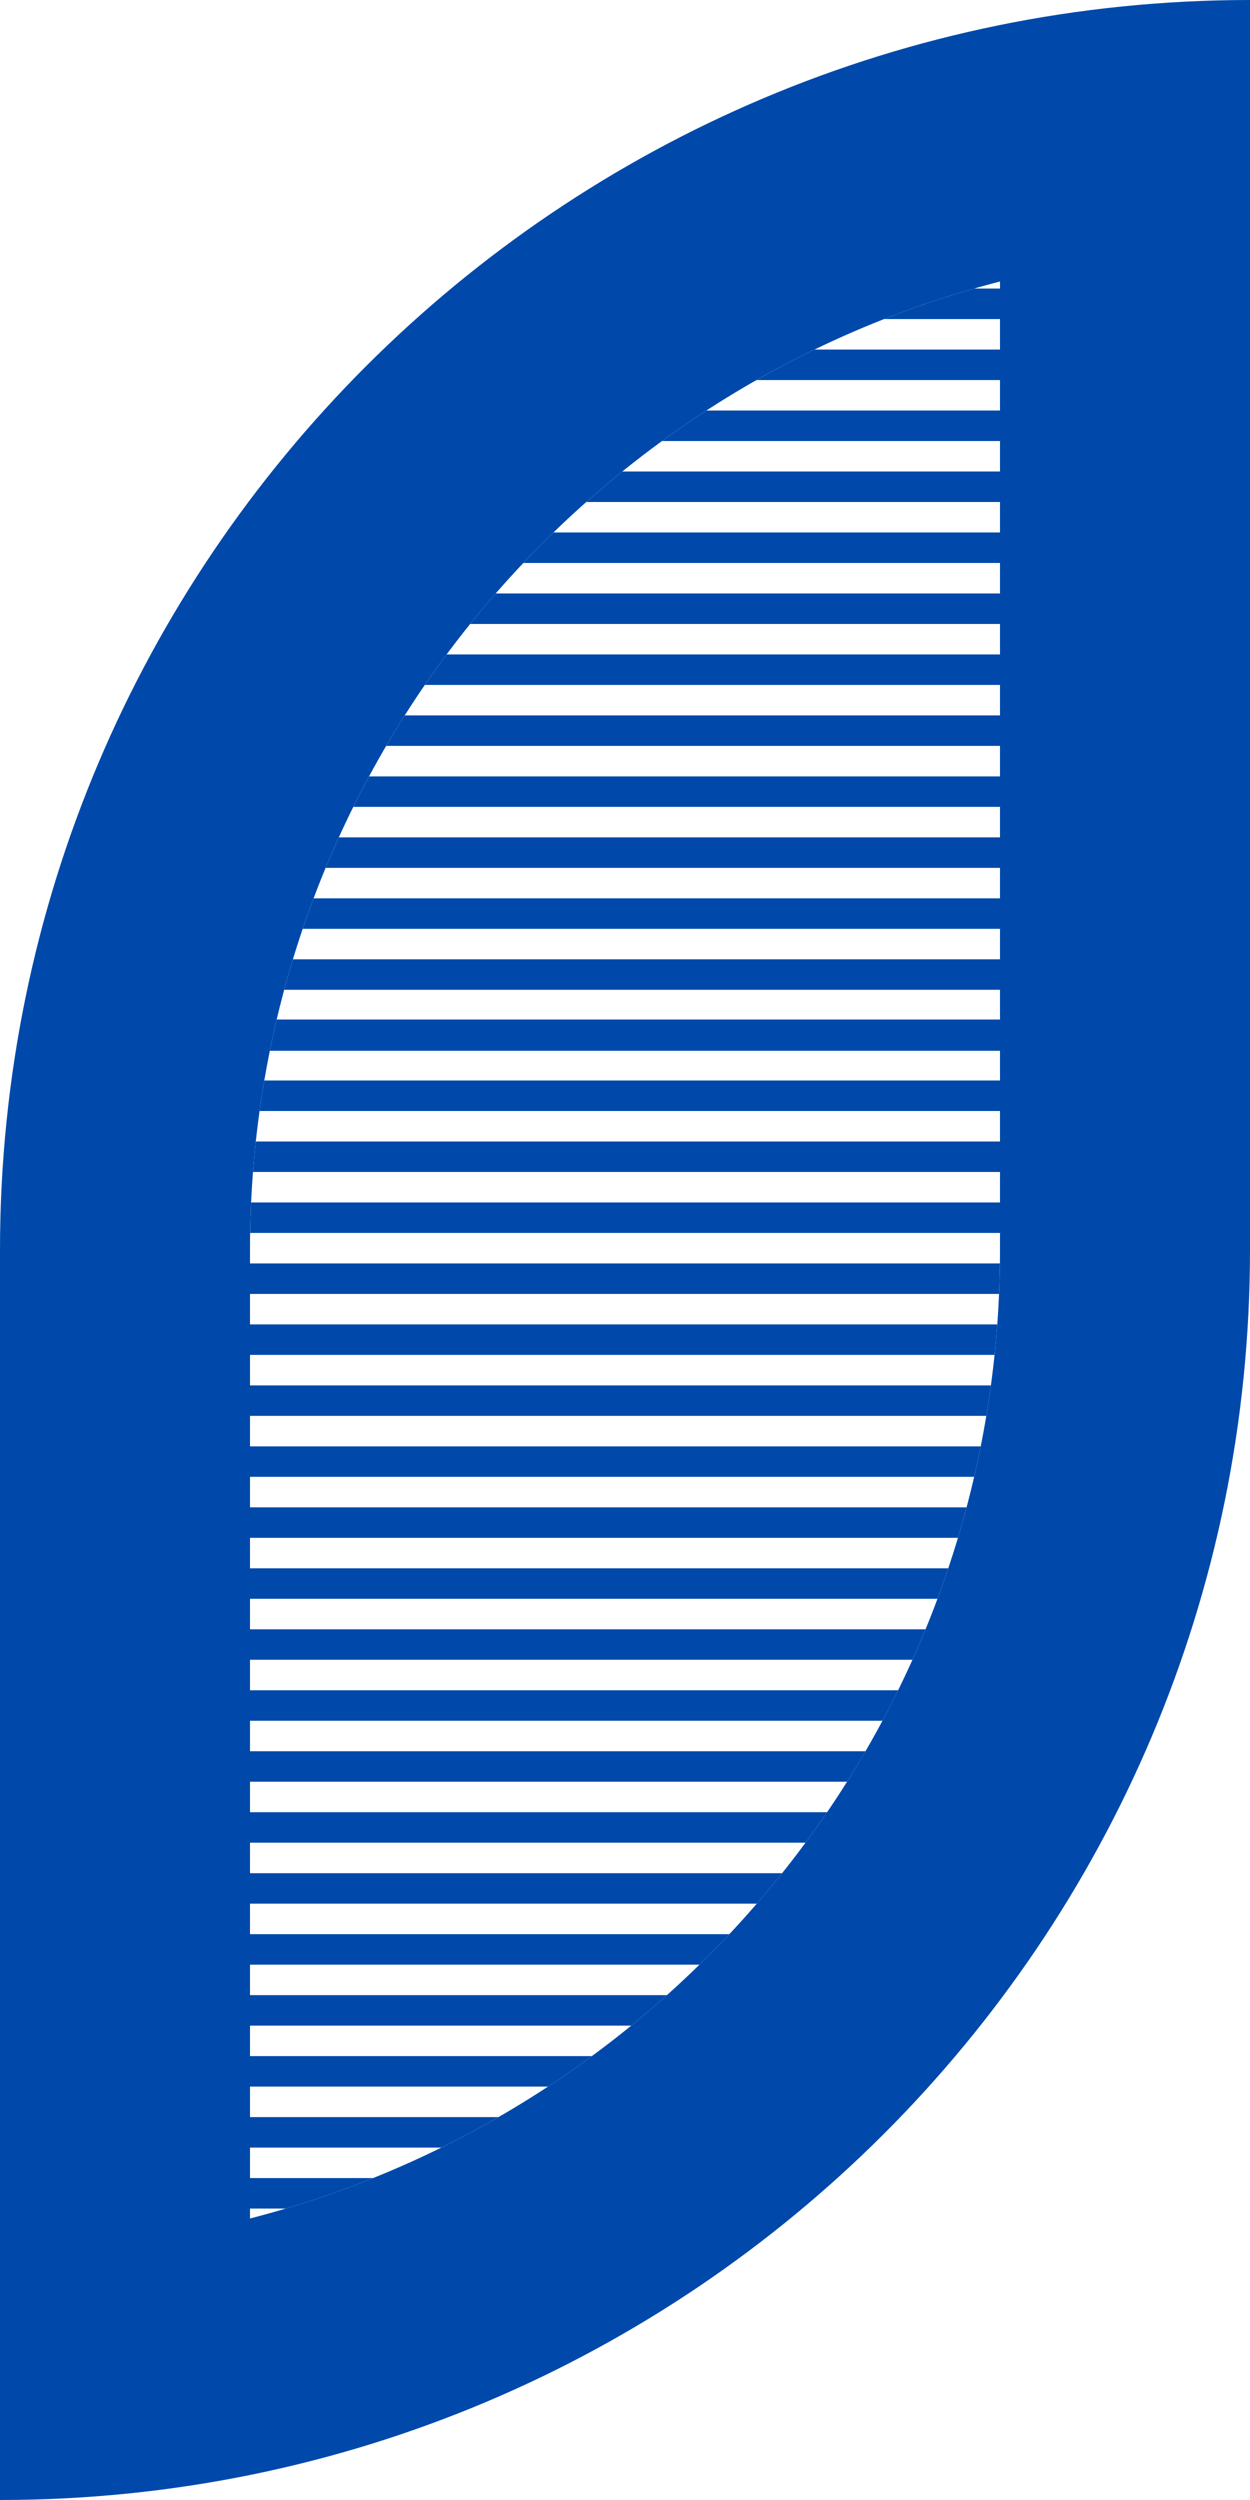 <svg fill="none" height="296" viewBox="0 0 148 296" width="148" xmlns="http://www.w3.org/2000/svg"><g fill="#0049ab"><path clip-rule="evenodd" d="m148 0c-81.738 0-148 66.262-148 148v148c81.738 0 148-66.262 148-148zm-118.4 148c0-55.17 37.733-101.526 88.8-114.67v114.67c0 55.169-37.733 101.526-88.8 114.67z" fill-rule="evenodd"/><path d="m89.57 44.998c2.244-1.275 4.533-2.48 6.865-3.61h21.965v3.61z"/><path d="m78.385 52.218c1.715-1.249 3.465-2.453 5.248-3.61h34.767v3.61z"/><path d="m69.416 59.437c1.392-1.236 2.813-2.44 4.263-3.61h44.722v3.61z"/><path d="m61.966 66.656c1.162-1.228 2.35-2.432 3.563-3.61h52.871v3.61z"/><path d="m55.668 73.876c.983-1.224 1.991-2.427 3.021-3.61h59.711v3.61z"/><path d="m50.302 81.096c.837-1.22 1.696-2.423 2.577-3.61l65.521-0v3.61z"/><path d="m45.722 88.315c.712-1.217 1.445-2.421 2.199-3.61h70.48v3.61z"/><path d="m41.83 95.534c.602-1.215 1.224-2.419 1.865-3.61h74.705v3.61z"/><path d="m38.553 102.754c.502-1.214 1.024-2.417 1.565-3.61h78.282v3.61z"/><path d="m35.839 109.974c.411-1.213.841-2.416 1.289-3.61h81.272v3.61z"/><path d="m33.648 117.193c.325-1.211.67-2.414 1.032-3.61h83.72v3.61z"/><path d="m31.95 124.413c.251-1.241.521-2.474.81-3.7h85.64v3.7z"/><path d="m30.735 131.542c.168-1.209.355-2.413.559-3.61h87.106v3.61z"/><path d="m29.955 138.761c.093-1.208.205-2.411.334-3.609h88.111v3.609z"/><path d="m29.617 145.981c.02-1.208.059-2.411.115-3.61h88.668v3.61z"/><path d="m29.6 153.2v-3.609h88.79c-.016 1.207-.05 2.411-.102 3.609z"/><path d="m29.6 160.42v-3.61h88.477c-.088 1.209-.195 2.412-.32 3.61z"/><path d="m29.6 167.639v-3.609h87.724c-.163 1.209-.345 2.412-.545 3.609z"/><path d="m29.6 174.859v-3.61h86.518c-.241 1.21-.5 2.414-.777 3.61z"/><path d="m29.6 182.078v-3.609h84.843c-.322 1.211-.662 2.414-1.021 3.609z"/><path d="m29.6 189.298v-3.61h82.676c-.407 1.212-.833 2.416-1.277 3.61z"/><path d="m29.6 196.517v-3.609h79.987c-.498 1.213-1.015 2.417-1.552 3.609z"/><path d="m29.6 203.737v-3.61h76.737c-.596 1.215-1.213 2.419-1.85 3.61z"/><path d="m29.6 210.956v-3.609h72.875c-.706 1.217-1.434 2.42-2.182 3.609z"/><path d="m29.6 218.176v-3.61h68.329c-.831 1.22-1.684 2.423-2.558 3.61z"/><path d="m29.6 225.396v-3.61h63.003c-.976 1.223-1.976 2.427-2.998 3.61z"/><path d="m29.6 232.615v-3.61h56.752c-1.153 1.228-2.331 2.432-3.534 3.61z"/><path d="m29.6 239.835v-3.61h49.363c-1.379 1.235-2.788 2.439-4.225 3.61z"/><path d="m29.6 247.054v-3.61h40.477c-1.697 1.248-3.428 2.452-5.192 3.61z"/><path d="m29.6 254.274v-3.61h29.42c-2.211 1.273-4.466 2.478-6.764 3.61z"/><path d="m29.6 261.493v-3.61h14.577c-3.371 1.357-6.82 2.563-10.336 3.61z"/><path d="m118.4 37.778h-13.728c3.471-1.365 7.022-2.572 10.644-3.61h3.084z"/></g></svg>